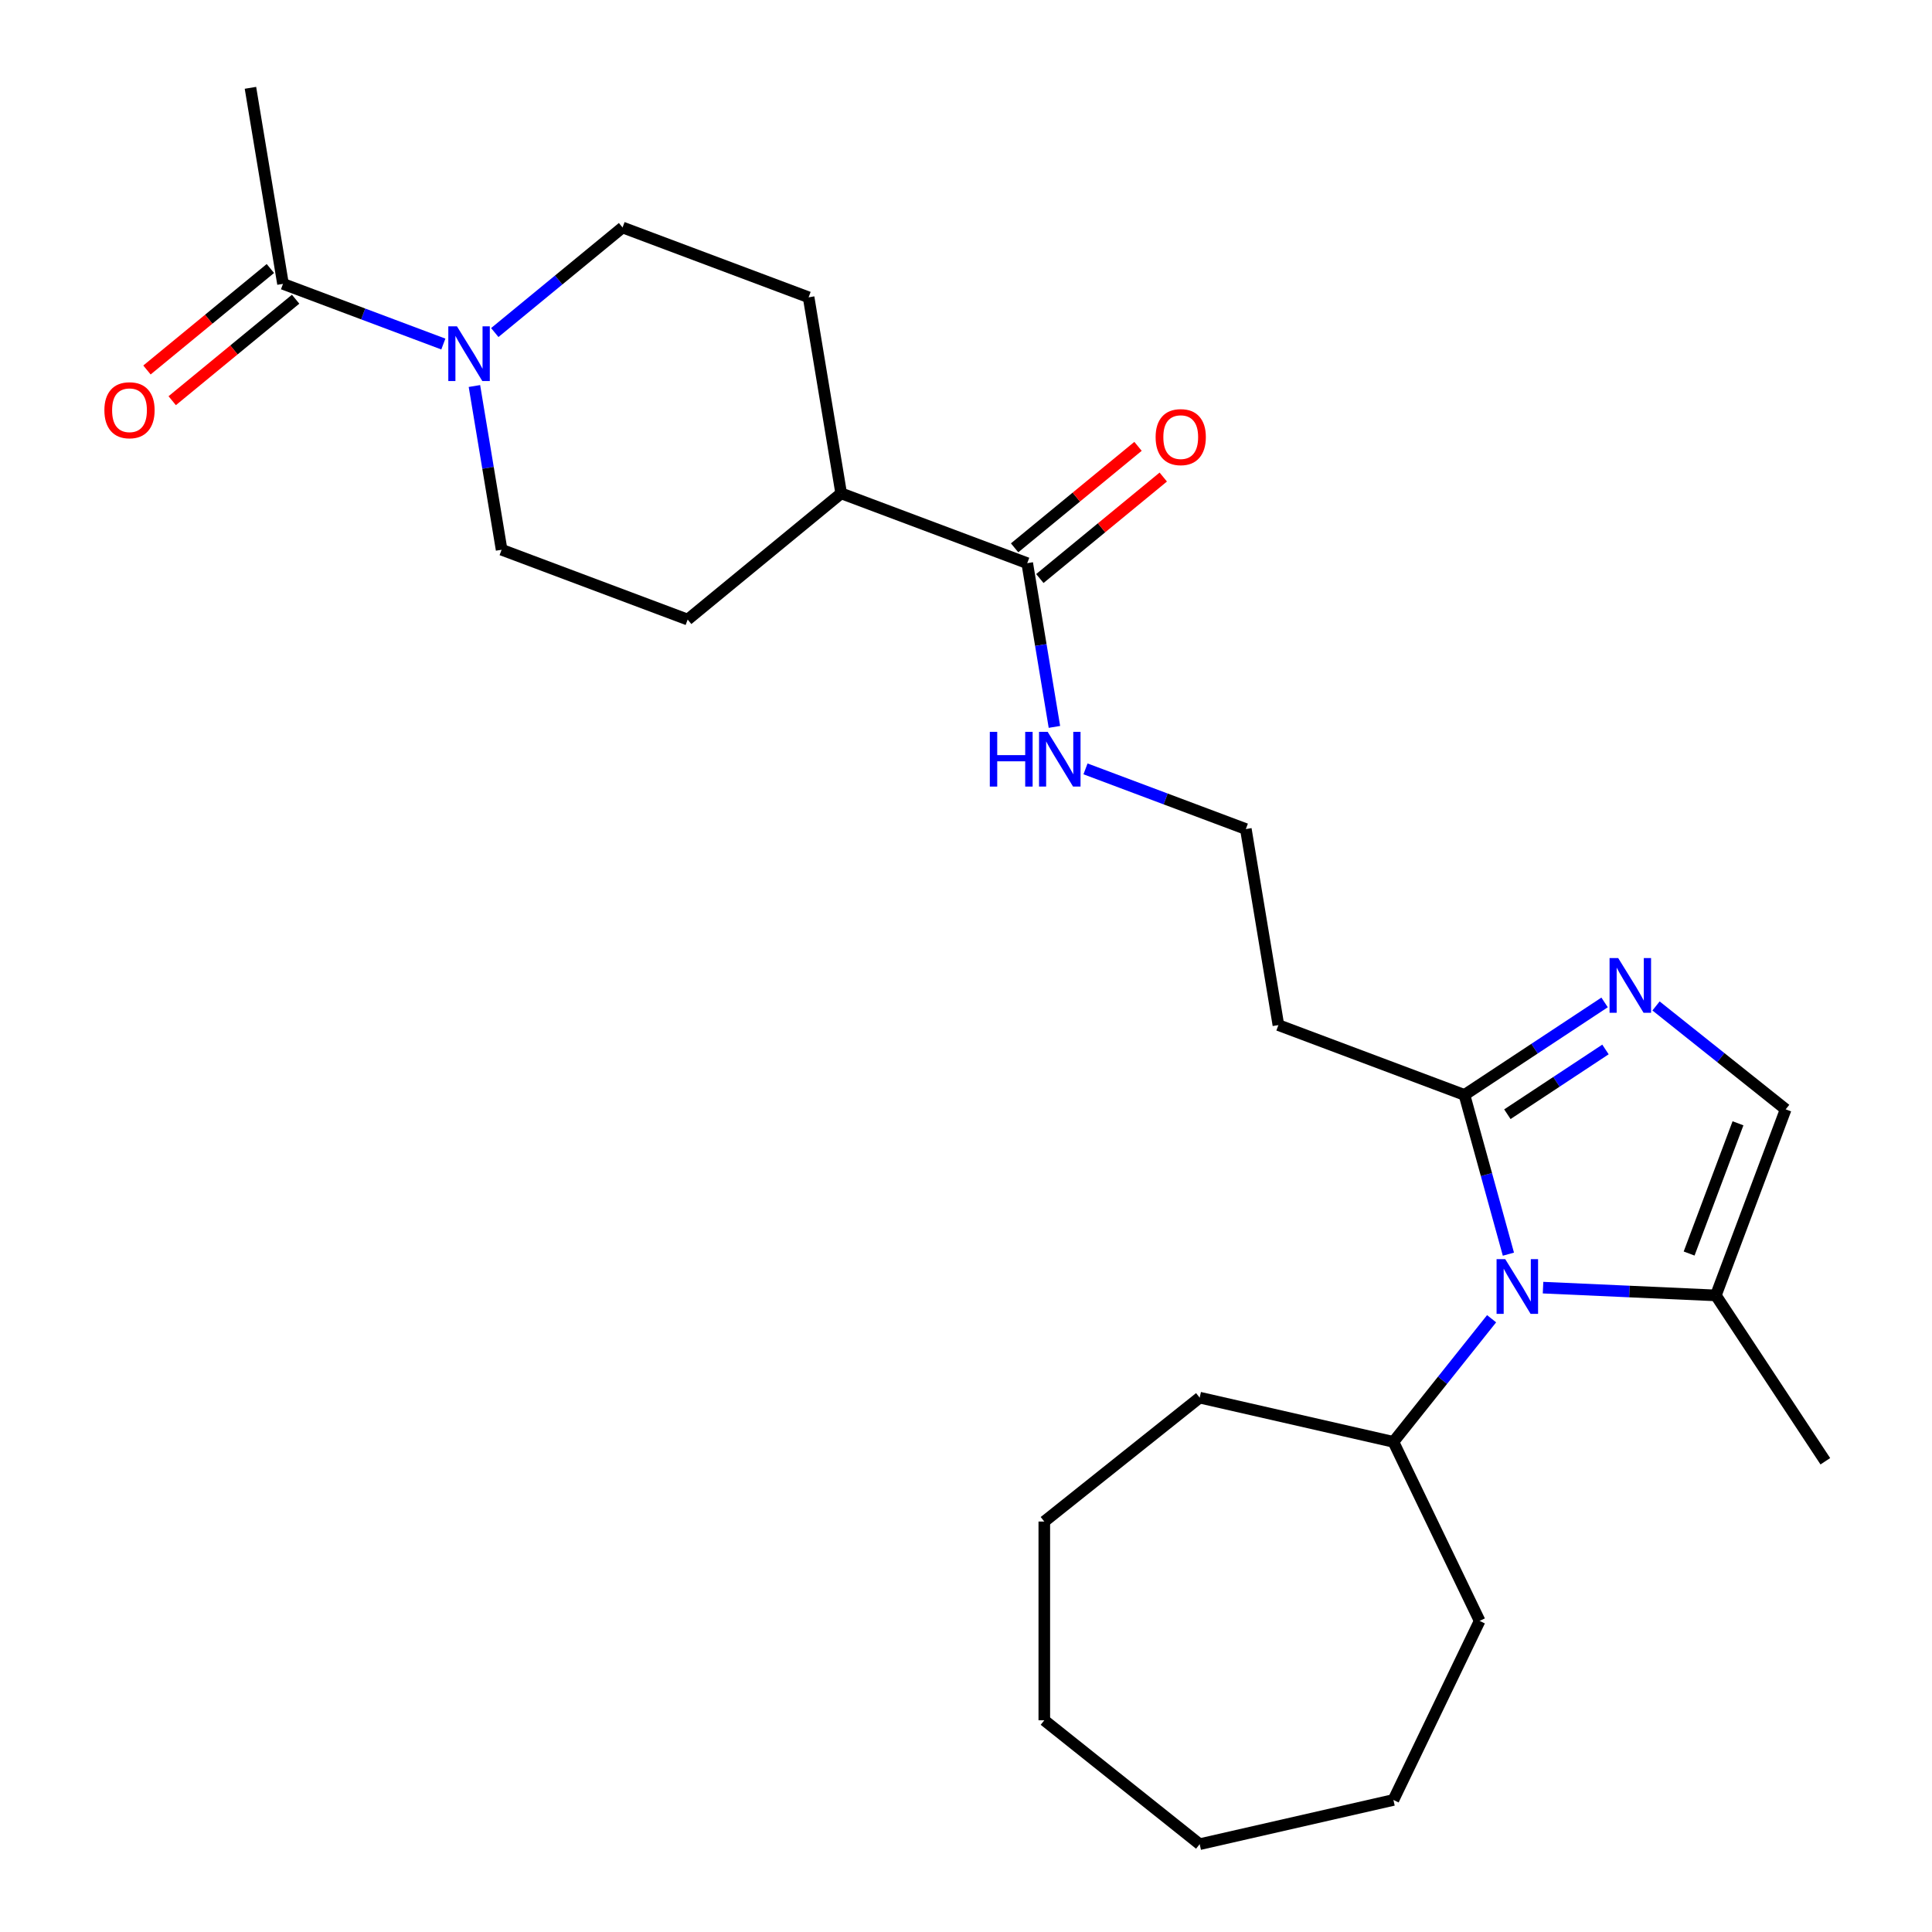 <?xml version='1.0' encoding='iso-8859-1'?>
<svg version='1.1' baseProfile='full'
              xmlns='http://www.w3.org/2000/svg'
                      xmlns:rdkit='http://www.rdkit.org/xml'
                      xmlns:xlink='http://www.w3.org/1999/xlink'
                  xml:space='preserve'
width='1000px' height='1000px' viewBox='0 0 1000 1000'>
<!-- END OF HEADER -->
<rect style='opacity:1.0;fill:#FFFFFF;stroke:none' width='1000' height='1000' x='0' y='0'> </rect>
<path class='bond-0' d='M 780.747,649.154 L 769.373,607.942' style='fill:none;fill-rule:evenodd;stroke:#0000FF;stroke-width:6px;stroke-linecap:butt;stroke-linejoin:miter;stroke-opacity:1' />
<path class='bond-0' d='M 769.373,607.942 L 758,566.73' style='fill:none;fill-rule:evenodd;stroke:#000000;stroke-width:6px;stroke-linecap:butt;stroke-linejoin:miter;stroke-opacity:1' />
<path class='bond-1' d='M 798.676,666.483 L 843.4,668.491' style='fill:none;fill-rule:evenodd;stroke:#0000FF;stroke-width:6px;stroke-linecap:butt;stroke-linejoin:miter;stroke-opacity:1' />
<path class='bond-1' d='M 843.4,668.491 L 888.123,670.5' style='fill:none;fill-rule:evenodd;stroke:#000000;stroke-width:6px;stroke-linecap:butt;stroke-linejoin:miter;stroke-opacity:1' />
<path class='bond-2' d='M 772.053,682.577 L 746.642,714.441' style='fill:none;fill-rule:evenodd;stroke:#0000FF;stroke-width:6px;stroke-linecap:butt;stroke-linejoin:miter;stroke-opacity:1' />
<path class='bond-2' d='M 746.642,714.441 L 721.231,746.306' style='fill:none;fill-rule:evenodd;stroke:#000000;stroke-width:6px;stroke-linecap:butt;stroke-linejoin:miter;stroke-opacity:1' />
<path class='bond-3' d='M 830.534,518.851 L 794.267,542.79' style='fill:none;fill-rule:evenodd;stroke:#0000FF;stroke-width:6px;stroke-linecap:butt;stroke-linejoin:miter;stroke-opacity:1' />
<path class='bond-3' d='M 794.267,542.79 L 758,566.73' style='fill:none;fill-rule:evenodd;stroke:#000000;stroke-width:6px;stroke-linecap:butt;stroke-linejoin:miter;stroke-opacity:1' />
<path class='bond-3' d='M 830.987,543.202 L 805.6,559.959' style='fill:none;fill-rule:evenodd;stroke:#0000FF;stroke-width:6px;stroke-linecap:butt;stroke-linejoin:miter;stroke-opacity:1' />
<path class='bond-3' d='M 805.6,559.959 L 780.213,576.717' style='fill:none;fill-rule:evenodd;stroke:#000000;stroke-width:6px;stroke-linecap:butt;stroke-linejoin:miter;stroke-opacity:1' />
<path class='bond-4' d='M 857.157,520.679 L 890.712,547.438' style='fill:none;fill-rule:evenodd;stroke:#0000FF;stroke-width:6px;stroke-linecap:butt;stroke-linejoin:miter;stroke-opacity:1' />
<path class='bond-4' d='M 890.712,547.438 L 924.266,574.197' style='fill:none;fill-rule:evenodd;stroke:#000000;stroke-width:6px;stroke-linecap:butt;stroke-linejoin:miter;stroke-opacity:1' />
<path class='bond-5' d='M 758,566.73 L 661.697,530.587' style='fill:none;fill-rule:evenodd;stroke:#000000;stroke-width:6px;stroke-linecap:butt;stroke-linejoin:miter;stroke-opacity:1' />
<path class='bond-6' d='M 256.095,172.125 L 289.166,144.933' style='fill:none;fill-rule:evenodd;stroke:#0000FF;stroke-width:6px;stroke-linecap:butt;stroke-linejoin:miter;stroke-opacity:1' />
<path class='bond-6' d='M 289.166,144.933 L 322.236,117.741' style='fill:none;fill-rule:evenodd;stroke:#000000;stroke-width:6px;stroke-linecap:butt;stroke-linejoin:miter;stroke-opacity:1' />
<path class='bond-7' d='M 229.472,178.074 L 187.977,162.5' style='fill:none;fill-rule:evenodd;stroke:#0000FF;stroke-width:6px;stroke-linecap:butt;stroke-linejoin:miter;stroke-opacity:1' />
<path class='bond-7' d='M 187.977,162.5 L 146.481,146.927' style='fill:none;fill-rule:evenodd;stroke:#000000;stroke-width:6px;stroke-linecap:butt;stroke-linejoin:miter;stroke-opacity:1' />
<path class='bond-8' d='M 245.562,199.801 L 252.598,242.172' style='fill:none;fill-rule:evenodd;stroke:#0000FF;stroke-width:6px;stroke-linecap:butt;stroke-linejoin:miter;stroke-opacity:1' />
<path class='bond-8' d='M 252.598,242.172 L 259.635,284.542' style='fill:none;fill-rule:evenodd;stroke:#000000;stroke-width:6px;stroke-linecap:butt;stroke-linejoin:miter;stroke-opacity:1' />
<path class='bond-9' d='M 888.123,670.5 L 924.266,574.197' style='fill:none;fill-rule:evenodd;stroke:#000000;stroke-width:6px;stroke-linecap:butt;stroke-linejoin:miter;stroke-opacity:1' />
<path class='bond-9' d='M 874.284,648.826 L 899.584,581.414' style='fill:none;fill-rule:evenodd;stroke:#000000;stroke-width:6px;stroke-linecap:butt;stroke-linejoin:miter;stroke-opacity:1' />
<path class='bond-10' d='M 888.123,670.5 L 944.789,756.346' style='fill:none;fill-rule:evenodd;stroke:#000000;stroke-width:6px;stroke-linecap:butt;stroke-linejoin:miter;stroke-opacity:1' />
<path class='bond-11' d='M 139.948,138.982 L 108.008,165.244' style='fill:none;fill-rule:evenodd;stroke:#000000;stroke-width:6px;stroke-linecap:butt;stroke-linejoin:miter;stroke-opacity:1' />
<path class='bond-11' d='M 108.008,165.244 L 76.067,191.507' style='fill:none;fill-rule:evenodd;stroke:#FF0000;stroke-width:6px;stroke-linecap:butt;stroke-linejoin:miter;stroke-opacity:1' />
<path class='bond-11' d='M 153.014,154.872 L 121.074,181.135' style='fill:none;fill-rule:evenodd;stroke:#000000;stroke-width:6px;stroke-linecap:butt;stroke-linejoin:miter;stroke-opacity:1' />
<path class='bond-11' d='M 121.074,181.135 L 89.133,207.398' style='fill:none;fill-rule:evenodd;stroke:#FF0000;stroke-width:6px;stroke-linecap:butt;stroke-linejoin:miter;stroke-opacity:1' />
<path class='bond-12' d='M 146.481,146.927 L 129.63,45.455' style='fill:none;fill-rule:evenodd;stroke:#000000;stroke-width:6px;stroke-linecap:butt;stroke-linejoin:miter;stroke-opacity:1' />
<path class='bond-13' d='M 531.693,291.499 L 538.729,333.87' style='fill:none;fill-rule:evenodd;stroke:#000000;stroke-width:6px;stroke-linecap:butt;stroke-linejoin:miter;stroke-opacity:1' />
<path class='bond-13' d='M 538.729,333.87 L 545.765,376.24' style='fill:none;fill-rule:evenodd;stroke:#0000FF;stroke-width:6px;stroke-linecap:butt;stroke-linejoin:miter;stroke-opacity:1' />
<path class='bond-14' d='M 531.693,291.499 L 435.39,255.356' style='fill:none;fill-rule:evenodd;stroke:#000000;stroke-width:6px;stroke-linecap:butt;stroke-linejoin:miter;stroke-opacity:1' />
<path class='bond-15' d='M 538.226,299.444 L 570.166,273.182' style='fill:none;fill-rule:evenodd;stroke:#000000;stroke-width:6px;stroke-linecap:butt;stroke-linejoin:miter;stroke-opacity:1' />
<path class='bond-15' d='M 570.166,273.182 L 602.106,246.919' style='fill:none;fill-rule:evenodd;stroke:#FF0000;stroke-width:6px;stroke-linecap:butt;stroke-linejoin:miter;stroke-opacity:1' />
<path class='bond-15' d='M 525.16,283.554 L 557.1,257.291' style='fill:none;fill-rule:evenodd;stroke:#000000;stroke-width:6px;stroke-linecap:butt;stroke-linejoin:miter;stroke-opacity:1' />
<path class='bond-15' d='M 557.1,257.291 L 589.04,231.028' style='fill:none;fill-rule:evenodd;stroke:#FF0000;stroke-width:6px;stroke-linecap:butt;stroke-linejoin:miter;stroke-opacity:1' />
<path class='bond-16' d='M 661.697,530.587 L 644.846,429.115' style='fill:none;fill-rule:evenodd;stroke:#000000;stroke-width:6px;stroke-linecap:butt;stroke-linejoin:miter;stroke-opacity:1' />
<path class='bond-17' d='M 435.39,255.356 L 355.937,320.685' style='fill:none;fill-rule:evenodd;stroke:#000000;stroke-width:6px;stroke-linecap:butt;stroke-linejoin:miter;stroke-opacity:1' />
<path class='bond-18' d='M 435.39,255.356 L 418.539,153.884' style='fill:none;fill-rule:evenodd;stroke:#000000;stroke-width:6px;stroke-linecap:butt;stroke-linejoin:miter;stroke-opacity:1' />
<path class='bond-19' d='M 322.236,117.741 L 418.539,153.884' style='fill:none;fill-rule:evenodd;stroke:#000000;stroke-width:6px;stroke-linecap:butt;stroke-linejoin:miter;stroke-opacity:1' />
<path class='bond-20' d='M 259.635,284.542 L 355.937,320.685' style='fill:none;fill-rule:evenodd;stroke:#000000;stroke-width:6px;stroke-linecap:butt;stroke-linejoin:miter;stroke-opacity:1' />
<path class='bond-21' d='M 721.231,746.306 L 765.862,838.981' style='fill:none;fill-rule:evenodd;stroke:#000000;stroke-width:6px;stroke-linecap:butt;stroke-linejoin:miter;stroke-opacity:1' />
<path class='bond-22' d='M 721.231,746.306 L 620.948,723.417' style='fill:none;fill-rule:evenodd;stroke:#000000;stroke-width:6px;stroke-linecap:butt;stroke-linejoin:miter;stroke-opacity:1' />
<path class='bond-23' d='M 561.855,397.967 L 603.351,413.541' style='fill:none;fill-rule:evenodd;stroke:#0000FF;stroke-width:6px;stroke-linecap:butt;stroke-linejoin:miter;stroke-opacity:1' />
<path class='bond-23' d='M 603.351,413.541 L 644.846,429.115' style='fill:none;fill-rule:evenodd;stroke:#000000;stroke-width:6px;stroke-linecap:butt;stroke-linejoin:miter;stroke-opacity:1' />
<path class='bond-24' d='M 765.862,838.981 L 721.231,931.657' style='fill:none;fill-rule:evenodd;stroke:#000000;stroke-width:6px;stroke-linecap:butt;stroke-linejoin:miter;stroke-opacity:1' />
<path class='bond-25' d='M 620.948,723.417 L 540.528,787.55' style='fill:none;fill-rule:evenodd;stroke:#000000;stroke-width:6px;stroke-linecap:butt;stroke-linejoin:miter;stroke-opacity:1' />
<path class='bond-26' d='M 540.528,787.55 L 540.528,890.412' style='fill:none;fill-rule:evenodd;stroke:#000000;stroke-width:6px;stroke-linecap:butt;stroke-linejoin:miter;stroke-opacity:1' />
<path class='bond-27' d='M 721.231,931.657 L 620.948,954.545' style='fill:none;fill-rule:evenodd;stroke:#000000;stroke-width:6px;stroke-linecap:butt;stroke-linejoin:miter;stroke-opacity:1' />
<path class='bond-28' d='M 620.948,954.545 L 540.528,890.412' style='fill:none;fill-rule:evenodd;stroke:#000000;stroke-width:6px;stroke-linecap:butt;stroke-linejoin:miter;stroke-opacity:1' />
<path  class='atom-0' d='M 779.105 651.725
L 788.385 666.725
Q 789.305 668.205, 790.785 670.885
Q 792.265 673.565, 792.345 673.725
L 792.345 651.725
L 796.105 651.725
L 796.105 680.045
L 792.225 680.045
L 782.265 663.645
Q 781.105 661.725, 779.865 659.525
Q 778.665 657.325, 778.305 656.645
L 778.305 680.045
L 774.625 680.045
L 774.625 651.725
L 779.105 651.725
' fill='#0000FF'/>
<path  class='atom-1' d='M 837.586 495.904
L 846.866 510.904
Q 847.786 512.384, 849.266 515.064
Q 850.746 517.744, 850.826 517.904
L 850.826 495.904
L 854.586 495.904
L 854.586 524.224
L 850.706 524.224
L 840.746 507.824
Q 839.586 505.904, 838.346 503.704
Q 837.146 501.504, 836.786 500.824
L 836.786 524.224
L 833.106 524.224
L 833.106 495.904
L 837.586 495.904
' fill='#0000FF'/>
<path  class='atom-3' d='M 236.524 168.91
L 245.804 183.91
Q 246.724 185.39, 248.204 188.07
Q 249.684 190.75, 249.764 190.91
L 249.764 168.91
L 253.524 168.91
L 253.524 197.23
L 249.644 197.23
L 239.684 180.83
Q 238.524 178.91, 237.284 176.71
Q 236.084 174.51, 235.724 173.83
L 235.724 197.23
L 232.044 197.23
L 232.044 168.91
L 236.524 168.91
' fill='#0000FF'/>
<path  class='atom-13' d='M 54.029 212.336
Q 54.029 205.536, 57.389 201.736
Q 60.749 197.936, 67.029 197.936
Q 73.309 197.936, 76.669 201.736
Q 80.029 205.536, 80.029 212.336
Q 80.029 219.216, 76.629 223.136
Q 73.229 227.016, 67.029 227.016
Q 60.789 227.016, 57.389 223.136
Q 54.029 219.256, 54.029 212.336
M 67.029 223.816
Q 71.349 223.816, 73.669 220.936
Q 76.029 218.016, 76.029 212.336
Q 76.029 206.776, 73.669 203.976
Q 71.349 201.136, 67.029 201.136
Q 62.709 201.136, 60.349 203.936
Q 58.029 206.736, 58.029 212.336
Q 58.029 218.056, 60.349 220.936
Q 62.709 223.816, 67.029 223.816
' fill='#FF0000'/>
<path  class='atom-14' d='M 598.145 226.25
Q 598.145 219.45, 601.505 215.65
Q 604.865 211.85, 611.145 211.85
Q 617.425 211.85, 620.785 215.65
Q 624.145 219.45, 624.145 226.25
Q 624.145 233.13, 620.745 237.05
Q 617.345 240.93, 611.145 240.93
Q 604.905 240.93, 601.505 237.05
Q 598.145 233.17, 598.145 226.25
M 611.145 237.73
Q 615.465 237.73, 617.785 234.85
Q 620.145 231.93, 620.145 226.25
Q 620.145 220.69, 617.785 217.89
Q 615.465 215.05, 611.145 215.05
Q 606.825 215.05, 604.465 217.85
Q 602.145 220.65, 602.145 226.25
Q 602.145 231.97, 604.465 234.85
Q 606.825 237.73, 611.145 237.73
' fill='#FF0000'/>
<path  class='atom-15' d='M 512.323 378.812
L 516.163 378.812
L 516.163 390.852
L 530.643 390.852
L 530.643 378.812
L 534.483 378.812
L 534.483 407.132
L 530.643 407.132
L 530.643 394.052
L 516.163 394.052
L 516.163 407.132
L 512.323 407.132
L 512.323 378.812
' fill='#0000FF'/>
<path  class='atom-15' d='M 542.283 378.812
L 551.563 393.812
Q 552.483 395.292, 553.963 397.972
Q 555.443 400.652, 555.523 400.812
L 555.523 378.812
L 559.283 378.812
L 559.283 407.132
L 555.403 407.132
L 545.443 390.732
Q 544.283 388.812, 543.043 386.612
Q 541.843 384.412, 541.483 383.732
L 541.483 407.132
L 537.803 407.132
L 537.803 378.812
L 542.283 378.812
' fill='#0000FF'/>
</svg>
